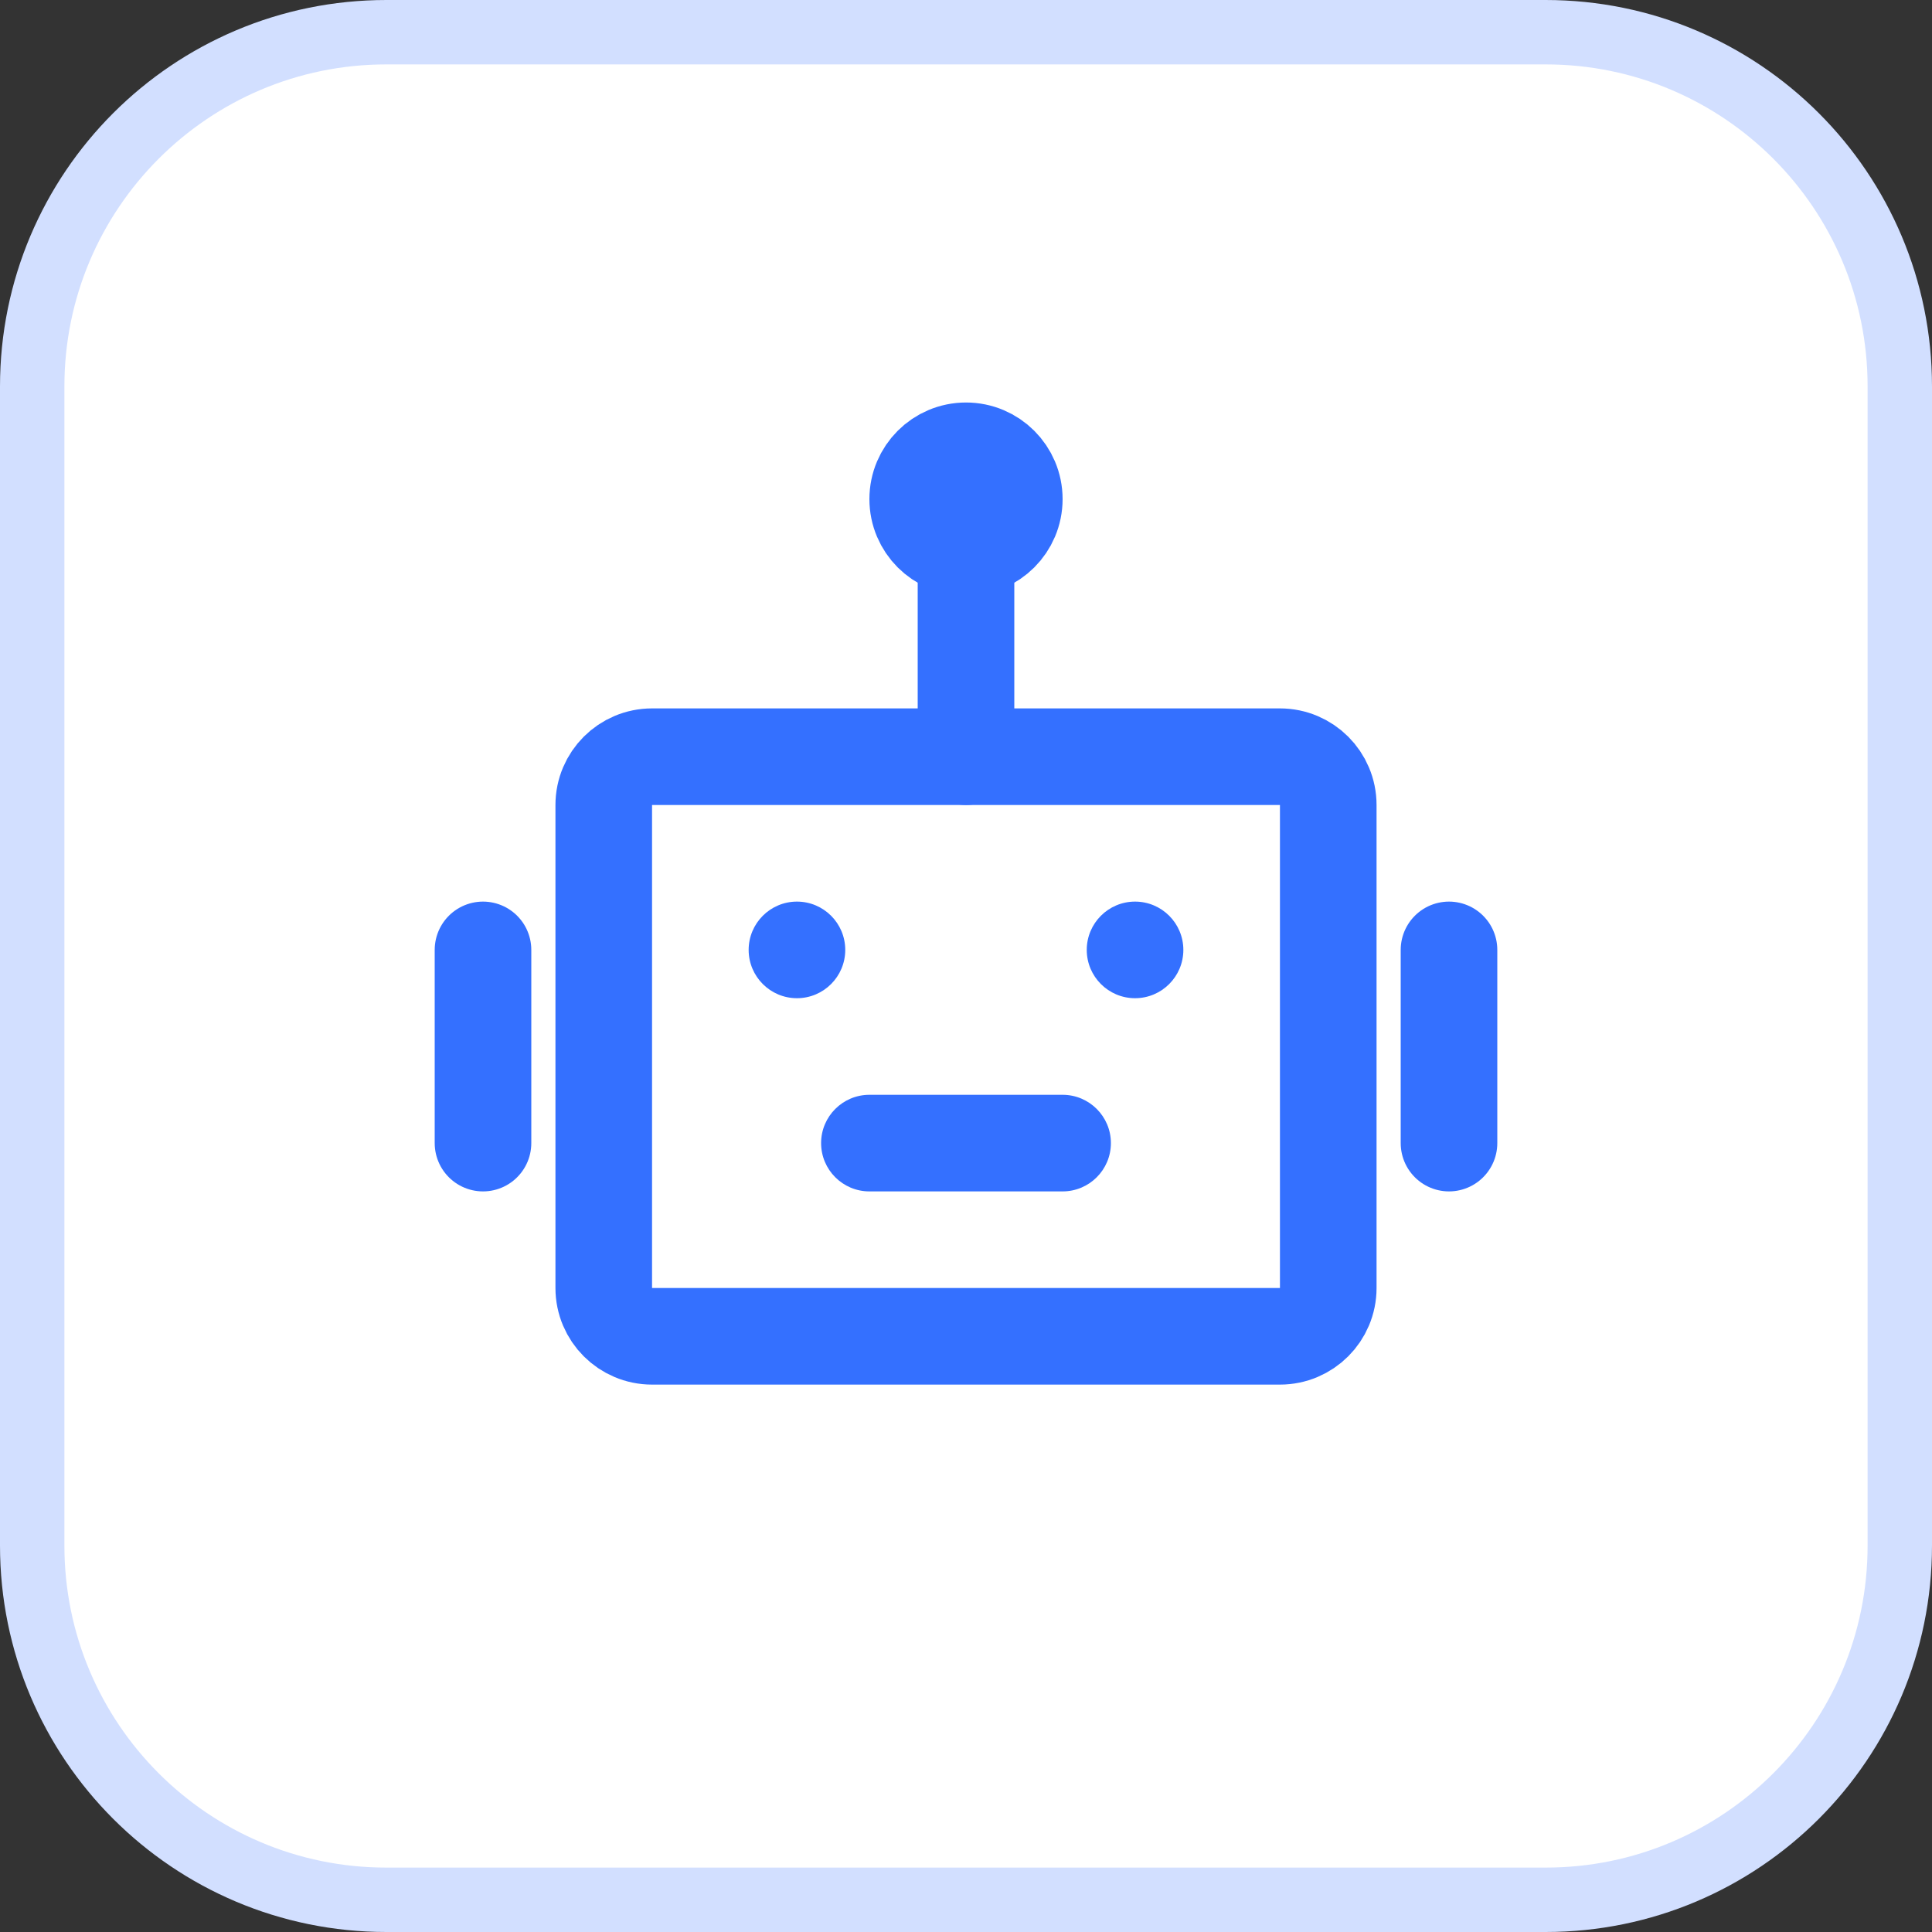 <svg width="30" height="30" viewBox="0 0 30 30" fill="none" xmlns="http://www.w3.org/2000/svg">
<rect x="0" y="0" width="30" height="30" fill="#333333" stroke="none"/>
<g id="icond">
<g id="Frame 43898">
<path d="M0.5 6C0.5 2.962 2.962 0.5 6 0.5H24C27.038 0.5 29.5 2.962 29.5 6V24C29.5 27.038 27.038 29.5 24 29.5H6C2.962 29.5 0.5 27.038 0.5 24V6Z" fill="white"/>
<path d="M0.5 6C0.5 2.962 2.962 0.5 6 0.5H24C27.038 0.5 29.5 2.962 29.5 6V24C29.5 27.038 27.038 29.5 24 29.5H6C2.962 29.5 0.5 27.038 0.5 24V6Z" stroke="#D2DFFF"/>
<g id="Frame">
<path id="Vector" d="M19.875 11.75H10.125C9.711 11.75 9.375 12.086 9.375 12.5V20C9.375 20.414 9.711 20.75 10.125 20.75H19.875C20.289 20.75 20.625 20.414 20.625 20V12.5C20.625 12.086 20.289 11.75 19.875 11.75Z" stroke="#3470FF" stroke-width="1.5"/>
<path id="Vector_2" d="M12.375 15.5C12.789 15.5 13.125 15.164 13.125 14.75C13.125 14.336 12.789 14 12.375 14C11.961 14 11.625 14.336 11.625 14.75C11.625 15.164 11.961 15.5 12.375 15.5Z" fill="#3470FF"/>
<path id="Vector_3" d="M17.625 15.5C18.039 15.5 18.375 15.164 18.375 14.75C18.375 14.336 18.039 14 17.625 14C17.211 14 16.875 14.336 16.875 14.75C16.875 15.164 17.211 15.5 17.625 15.5Z" fill="#3470FF"/>
<path id="Vector_4" d="M13.5 17C13.086 17 12.75 17.336 12.75 17.75C12.75 18.164 13.086 18.5 13.5 18.5V17ZM16.5 18.5C16.914 18.5 17.25 18.164 17.25 17.75C17.25 17.336 16.914 17 16.5 17V18.5ZM13.5 18.5H16.5V17H13.5V18.5Z" fill="#3470FF"/>
<path id="Vector_5" d="M15 8.75V11.75" stroke="#3470FF" stroke-width="1.5" stroke-linecap="round" stroke-linejoin="round"/>
<path id="Vector_6" d="M7.5 14.75V17.75" stroke="#3470FF" stroke-width="1.5" stroke-linecap="round" stroke-linejoin="round"/>
<path id="Vector_7" d="M22.5 14.75V17.75" stroke="#3470FF" stroke-width="1.5" stroke-linecap="round" stroke-linejoin="round"/>
<path id="Vector_8" d="M15 8.5C15.414 8.5 15.75 8.164 15.75 7.75C15.75 7.336 15.414 7 15 7C14.586 7 14.25 7.336 14.25 7.75C14.25 8.164 14.586 8.5 15 8.5Z" stroke="#3470FF" stroke-width="1.5"/>
</g>
</g>
</g>
</svg>

